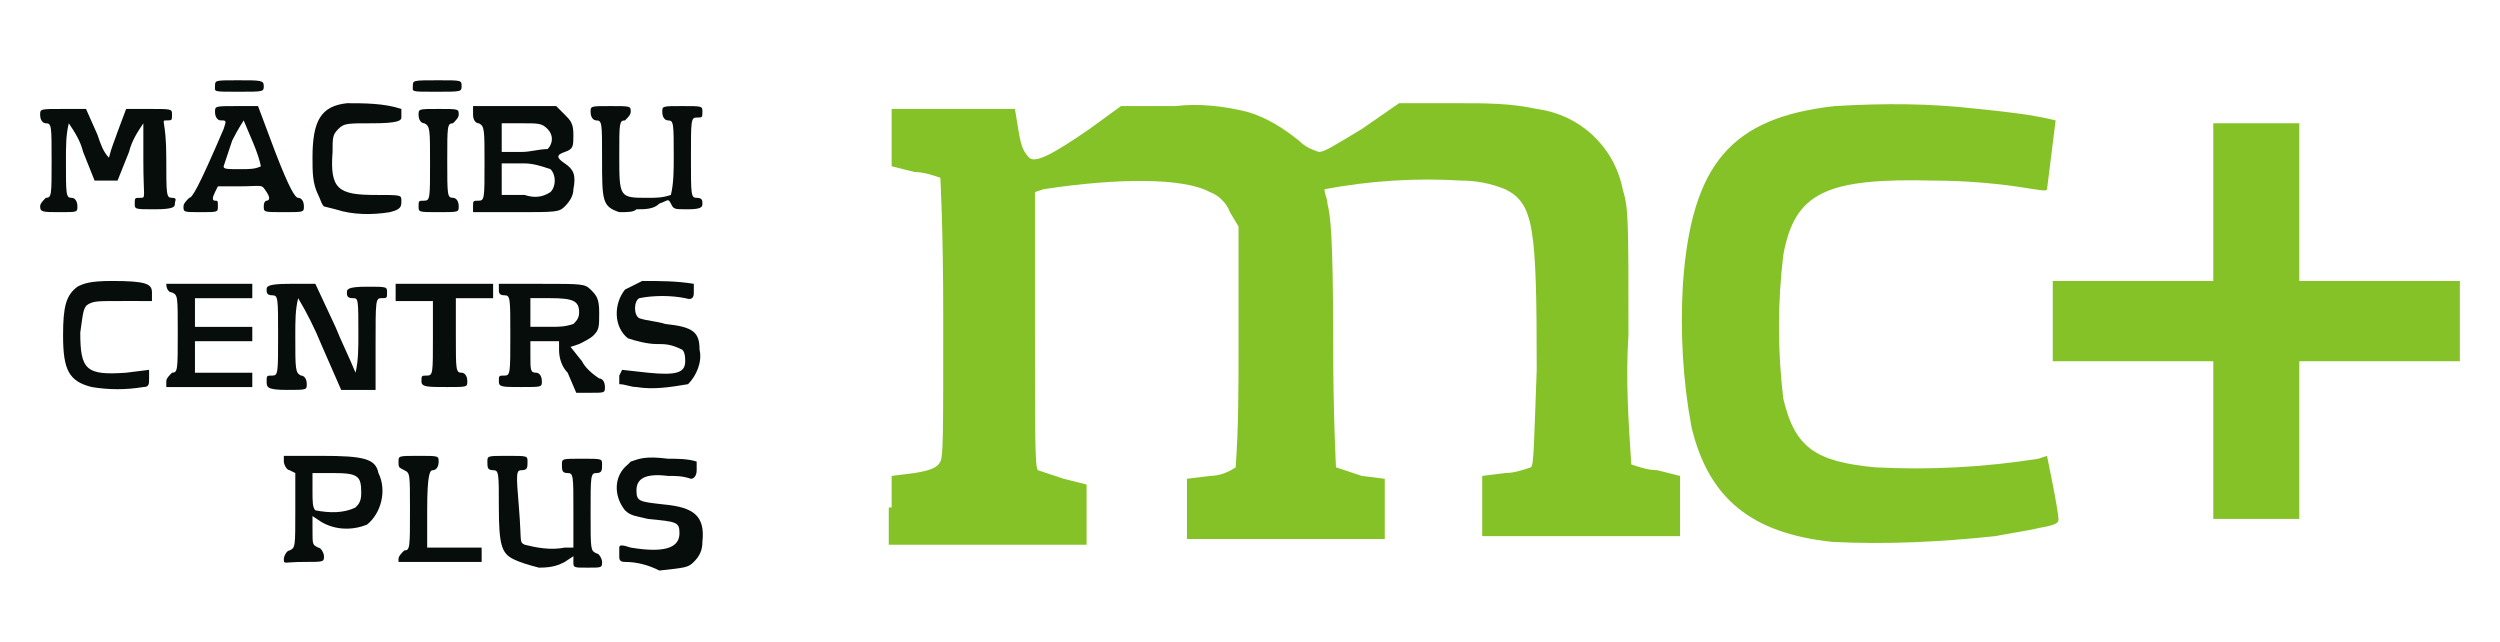 <?xml version="1.0" encoding="UTF-8"?> <!-- Generator: Adobe Illustrator 23.0.3, SVG Export Plug-In . SVG Version: 6.00 Build 0) --> <svg xmlns="http://www.w3.org/2000/svg" xmlns:xlink="http://www.w3.org/1999/xlink" id="Слой_1" x="0px" y="0px" viewBox="0 0 87.2 22.4" style="enable-background:new 0 0 87.2 22.4;" xml:space="preserve"> <style type="text/css"> .st0{fill:#85C227;} .st1{fill:#070D0A;} </style> <title>logo</title> <path class="st0" d="M63.9,18.9c-2.8-0.3-4.3-1.5-4.9-4c-0.3-1.6-0.4-3.3-0.3-5c0.3-4.2,1.7-5.8,5.3-6.2c1.7-0.1,3.3-0.1,5,0.1 C70,3.9,70.9,4,71.7,4.2c-0.1,0.8-0.2,1.6-0.3,2.4c0,0.1-0.4,0-1.1-0.1s-1.8-0.2-2.8-0.2c-3.8-0.1-4.9,0.4-5.3,2.6 c-0.2,1.7-0.2,3.3,0,5c0.4,1.7,1.1,2.2,3.2,2.4c1.9,0.1,3.8,0,5.7-0.3l0.3-0.1l0.2,1c0.1,0.5,0.2,1.1,0.2,1.2s0,0.2-0.6,0.3 c-0.4,0.1-1.1,0.2-1.6,0.3C67.7,18.9,65.8,19,63.9,18.9z"></path> <path class="st0" d="M31.1,17.7v-1.1l0.8-0.1c0.6-0.1,0.8-0.2,0.9-0.4s0.1-0.9,0.1-5c0-3.2-0.1-4.8-0.1-4.9 c-0.3-0.1-0.6-0.2-0.9-0.2l-0.8-0.2v-1v-1h4.3l0.1,0.6c0.1,0.7,0.2,0.9,0.4,1.1s0.8-0.1,2.1-1l1.1-0.8H41c0.8-0.1,1.7,0,2.5,0.2 c0.7,0.2,1.3,0.6,1.8,1c0.2,0.2,0.4,0.3,0.7,0.4c0.2,0,0.5-0.2,1.5-0.8l1.3-0.9h2.1c0.9,0,1.8,0,2.7,0.2c1.5,0.2,2.7,1.3,3,2.8 c0.2,0.7,0.2,0.9,0.2,5.1c-0.1,1.5,0,3,0.1,4.5c0.3,0.1,0.6,0.2,0.9,0.2l0.8,0.2v2.1h-6.9v-2.1l0.8-0.1c0.3,0,0.6-0.1,0.9-0.2 c0.1-0.1,0.1-0.7,0.2-3.4c0-5-0.1-5.8-1.1-6.3C52,6.4,51.5,6.3,51,6.3c-1.6-0.1-3.2,0-4.8,0.3c0,0.2,0.1,0.3,0.1,0.5 c0.1,0.4,0.2,1,0.2,4.8c0,2.6,0.1,4.4,0.1,4.4c0.3,0.1,0.6,0.2,0.9,0.3l0.8,0.1v2.1h-6.9v-2.1l0.8-0.1c0.3,0,0.6-0.1,0.9-0.3 c0.1-1.4,0.1-2.8,0.1-4.2V7.9l-0.3-0.5c-0.1-0.3-0.4-0.6-0.7-0.7c-0.9-0.5-3.2-0.5-5.8-0.1l-0.3,0.1v4.8c0,3.7,0,4.8,0.1,4.9 c0.3,0.1,0.6,0.2,0.9,0.3l0.8,0.2v2.1h-6.9V17.7z"></path> <polygon class="st0" points="77.2,15.4 77.2,12.6 71.6,12.6 71.6,9.8 77.2,9.8 77.2,4.3 80.2,4.3 80.2,9.8 85.8,9.8 85.8,12.6 80.2,12.6 80.2,18.1 77.2,18.1 "></polygon> <path class="st1" d="M12.4,17.7c0.1-0.1,0.2-0.2,0.2-0.5c0-0.6-0.1-0.7-1-0.7h-0.7v0.6c0,0.4,0,0.6,0.1,0.7 C11.5,17.9,12,17.9,12.4,17.7z M9.9,19.5c0-0.1,0.1-0.3,0.2-0.3c0.2-0.1,0.2-0.1,0.2-1.4v-1.3l-0.2-0.1c-0.1,0-0.2-0.2-0.2-0.3v-0.2 h1.3c1.5,0,1.9,0.1,2,0.6c0.3,0.6,0.1,1.4-0.4,1.8c-0.5,0.2-1.1,0.2-1.6-0.1L10.9,18v0.5c0,0.5,0,0.5,0.2,0.6c0.1,0,0.2,0.2,0.2,0.3 c0,0.2,0,0.2-0.7,0.2S9.9,19.7,9.9,19.5z"></path> <path class="st1" d="M13.9,19.5c0-0.1,0.1-0.2,0.2-0.3c0.2,0,0.2-0.1,0.2-1.4s0-1.3-0.2-1.4s-0.2-0.1-0.2-0.3s0-0.2,0.7-0.2 s0.7,0,0.7,0.2s-0.1,0.3-0.2,0.3s-0.2,0.1-0.2,1.4v1.3h1.9v0.5h-2.9V19.5z"></path> <path class="st1" d="M17.9,19.5c-0.4-0.2-0.5-0.5-0.5-1.8c0-1.2,0-1.3-0.2-1.3s-0.2-0.1-0.2-0.3s0-0.2,0.7-0.2s0.7,0,0.7,0.2 s0,0.3-0.2,0.3s-0.2,0.1-0.1,1.3s0,1.2,0.2,1.3c0.4,0.1,0.9,0.2,1.4,0.1l0.3,0v-1.3c0-1.2,0-1.3-0.2-1.3s-0.2-0.1-0.2-0.3 s0-0.2,0.7-0.2s0.7,0,0.7,0.2s0,0.3-0.2,0.3s-0.2,0.1-0.2,1.4s0,1.3,0.2,1.4c0.1,0,0.2,0.2,0.2,0.3c0,0.2,0,0.2-0.5,0.2 s-0.5,0-0.5-0.2l0-0.2l-0.3,0.2c-0.2,0.1-0.4,0.2-0.9,0.2C18.4,19.7,18.1,19.6,17.9,19.5z"></path> <path class="st1" d="M21.8,19.6c-0.2,0-0.2-0.1-0.2-0.2c0-0.1,0-0.2,0-0.3c0-0.1,0.1-0.1,0.4,0c1.2,0.2,1.7,0,1.7-0.5 c0-0.4-0.1-0.4-1.1-0.5C22.2,18,22,18,21.8,17.8c-0.4-0.5-0.4-1.2,0.1-1.6c0,0,0.1-0.1,0.1-0.1c0.3-0.1,0.5-0.2,1.3-0.1 c0.3,0,0.7,0,1,0.1c0,0.1,0,0.2,0,0.3c0,0.2-0.1,0.3-0.2,0.3c-0.3-0.1-0.5-0.1-0.8-0.1c-0.8-0.1-1.1,0.1-1.1,0.5s0.1,0.4,1,0.5 c1,0.1,1.4,0.4,1.3,1.3c0,0.3-0.1,0.5-0.3,0.7c-0.2,0.2-0.3,0.2-1.2,0.3C22.6,19.7,22.2,19.6,21.8,19.6z"></path> <path class="st1" d="M3.2,13.5c-0.8-0.2-1-0.6-1-1.8c0-1,0.1-1.4,0.5-1.7c0.2-0.1,0.4-0.2,1.2-0.2c1.2,0,1.4,0.1,1.4,0.4v0.3H4.3 c-0.9,0-1,0-1.2,0.1s-0.2,0.3-0.3,1C2.8,12.9,3,13.1,4.4,13l0.8-0.1v0.3c0,0.2,0,0.3-0.2,0.3C4.4,13.6,3.8,13.6,3.2,13.5z"></path> <path class="st1" d="M22.2,13.5c-0.2,0-0.4-0.1-0.6-0.1c0,0,0-0.1,0-0.3l0.1-0.2l0.9,0.1c1,0.1,1.3,0,1.3-0.4c0-0.1,0-0.3-0.1-0.4 C23.4,12,23.2,12,22.9,12c-0.3,0-0.7-0.1-1-0.2c-0.5-0.4-0.5-1.2-0.1-1.7c0.2-0.1,0.4-0.2,0.6-0.3c0.6,0,1.2,0,1.8,0.1 c0,0,0,0.2,0,0.3s0,0.3-0.3,0.2c-0.5-0.1-1.1-0.1-1.6,0c-0.2,0.1-0.2,0.6,0,0.7c0.3,0.1,0.6,0.1,0.9,0.2c1,0.1,1.2,0.3,1.2,0.9 c0.1,0.4-0.1,0.9-0.4,1.2C23.4,13.5,22.8,13.6,22.2,13.5z"></path> <path class="st1" d="M5.8,13.3c0-0.1,0.1-0.2,0.2-0.3c0.2,0,0.2-0.1,0.2-1.4s0-1.3-0.2-1.4c-0.1,0-0.2-0.1-0.2-0.3V9.9h3v0.5h-2v1h2 v0.5h-2V13h2v0.5H5.8V13.3z"></path> <path class="st1" d="M9.3,13.3c0-0.2,0-0.2,0.2-0.2s0.2-0.1,0.2-1.4s0-1.4-0.2-1.4s-0.2-0.1-0.2-0.2s0-0.2,0.8-0.2H11l0.7,1.5 c0.2,0.5,0.5,1.1,0.7,1.6c0.1-0.4,0.1-0.9,0.1-1.3c0-1.3,0-1.3-0.2-1.3s-0.2-0.1-0.2-0.2s0-0.2,0.7-0.2s0.7,0,0.7,0.2s0,0.2-0.2,0.2 s-0.2,0.1-0.2,1.6v1.6h-1.2L11.2,12c-0.2-0.5-0.5-1.1-0.8-1.6c-0.1,0.4-0.1,0.8-0.1,1.3c0,1.2,0,1.3,0.2,1.4c0.1,0,0.2,0.1,0.2,0.3 c0,0.2,0,0.2-0.7,0.2S9.3,13.5,9.3,13.3z"></path> <path class="st1" d="M14.7,13.3c0-0.2,0-0.2,0.2-0.2s0.2-0.1,0.2-1.3v-1.3h-1.3V9.9h3.4v0.5h-1.3v1.3c0,1.2,0,1.3,0.2,1.3 c0.1,0,0.2,0.1,0.2,0.3c0,0.2,0,0.2-0.7,0.2S14.7,13.5,14.7,13.3z"></path> <path class="st1" d="M20,11.3c0.1-0.1,0.2-0.2,0.2-0.4c0-0.4-0.2-0.5-1-0.5h-0.7v1h0.7C19.5,11.4,19.7,11.4,20,11.3z M17.4,13.3 c0-0.2,0-0.2,0.2-0.2s0.2-0.1,0.2-1.4s0-1.4-0.2-1.4s-0.2-0.1-0.2-0.2V9.9h1.5c1.4,0,1.5,0,1.7,0.2s0.3,0.3,0.3,0.8s0,0.6-0.2,0.8 c-0.1,0.1-0.3,0.2-0.5,0.3l-0.3,0.1l0.4,0.5c0.1,0.2,0.3,0.4,0.6,0.6c0.1,0,0.2,0.1,0.2,0.3c0,0,0,0,0,0c0,0.2,0,0.2-0.5,0.2h-0.5 L19.8,13c-0.2-0.2-0.3-0.5-0.3-0.8v-0.3h-1v0.5c0,0.5,0,0.6,0.2,0.6c0.1,0,0.2,0.1,0.2,0.3c0,0.2,0,0.2-0.7,0.2S17.4,13.5,17.4,13.3 z"></path> <path class="st1" d="M11.7,7.3l-0.4-0.1c-0.1-0.1-0.1-0.2-0.2-0.4c-0.2-0.4-0.2-0.8-0.2-1.3c0-1.3,0.3-1.8,1.2-1.9 c0.6,0,1.3,0,1.9,0.2c0,0,0,0.1,0,0.3c0,0.1-0.1,0.2-1,0.2s-1,0-1.2,0.2s-0.2,0.3-0.2,0.8c-0.1,1.3,0.2,1.5,1.5,1.5 C14,6.8,14,6.8,14,7s0,0.3-0.4,0.4C13,7.5,12.3,7.5,11.7,7.3z"></path> <path class="st1" d="M21.6,7.4C21,7.2,21,7,21,5.5c0-1.2,0-1.3-0.2-1.3c-0.1,0-0.2-0.1-0.2-0.3c0-0.2,0-0.2,0.7-0.2s0.7,0,0.7,0.2 c0,0.1-0.1,0.2-0.2,0.3c-0.2,0-0.2,0.1-0.2,1.2c0,1.5,0,1.5,1,1.5c0.3,0,0.5,0,0.8-0.1c0.1-0.4,0.1-0.9,0.1-1.3c0-1.2,0-1.3-0.2-1.3 c-0.1,0-0.2-0.1-0.2-0.3c0-0.2,0-0.2,0.7-0.2s0.7,0,0.7,0.2c0,0.2,0,0.2-0.2,0.2s-0.2,0.1-0.2,1.4s0,1.4,0.2,1.4s0.2,0.1,0.2,0.2 s0,0.2-0.5,0.2s-0.5,0-0.6-0.2s-0.1-0.1-0.4,0c-0.2,0.2-0.5,0.2-0.8,0.2C22.1,7.4,21.9,7.4,21.6,7.4z"></path> <path class="st1" d="M1.4,7.2c0-0.1,0.1-0.2,0.2-0.3c0.2,0,0.2-0.1,0.2-1.3s0-1.3-0.2-1.3c-0.1,0-0.2-0.1-0.2-0.3 c0-0.2,0-0.2,0.8-0.2h0.8l0.4,0.9c0.1,0.3,0.2,0.6,0.4,0.8C3.9,5.1,4,4.9,4.1,4.6l0.3-0.8h0.8c0.8,0,0.8,0,0.8,0.2s0,0.2-0.2,0.2 S5.8,4.2,5.8,5.5s0,1.4,0.2,1.4S6.1,7,6.1,7.1s0,0.2-0.7,0.2s-0.7,0-0.7-0.2s0-0.2,0.2-0.2S5,6.9,5,5.6c0-0.4,0-0.9,0-1.3 c-0.2,0.3-0.4,0.6-0.5,1l-0.4,1H3.7H3.3l-0.4-1c-0.1-0.4-0.3-0.7-0.5-1C2.3,4.7,2.3,5.1,2.3,5.6c0,1.2,0,1.3,0.2,1.3 c0.1,0,0.2,0.1,0.2,0.3c0,0.2,0,0.2-0.6,0.2S1.4,7.4,1.4,7.2z"></path> <path class="st1" d="M9.1,5.8C9,5.3,8.7,4.7,8.5,4.2c0,0-0.2,0.3-0.4,0.7L7.8,5.8c0,0.1,0.1,0.1,0.6,0.1C8.7,5.9,8.9,5.9,9.1,5.8z M6.4,7.2c0-0.1,0.1-0.2,0.2-0.3c0.1,0,0.3-0.3,1.2-2.4c0.1-0.3,0.1-0.3-0.1-0.3c-0.1,0-0.2-0.1-0.2-0.3c0-0.2,0-0.2,0.8-0.2H9 l0.6,1.6c0.5,1.3,0.7,1.6,0.8,1.6s0.2,0.1,0.2,0.3s0,0.2-0.7,0.2s-0.7,0-0.7-0.2s0.1-0.2,0.1-0.2s0.2,0,0-0.3s-0.1-0.2-1-0.2H7.6 L7.5,6.7c-0.1,0.2-0.1,0.3,0,0.3S7.6,7,7.6,7.2s0,0.2-0.6,0.2S6.4,7.4,6.4,7.2z"></path> <path class="st1" d="M14.6,7.2c0-0.2,0-0.2,0.2-0.2s0.2-0.1,0.2-1.3s0-1.3-0.2-1.4c-0.1,0-0.2-0.1-0.2-0.3c0-0.2,0-0.2,0.7-0.2 s0.7,0,0.7,0.2c0,0.1-0.1,0.2-0.2,0.3c-0.2,0-0.2,0.1-0.2,1.3s0,1.3,0.2,1.3c0.1,0,0.2,0.1,0.2,0.3c0,0.2,0,0.2-0.7,0.2 S14.6,7.4,14.6,7.2z"></path> <path class="st1" d="M19.1,5.2c0.2-0.2,0.2-0.5,0-0.7c0,0,0,0,0,0c-0.2-0.2-0.3-0.2-0.9-0.2h-0.7v1h0.7C18.5,5.3,18.8,5.2,19.1,5.2z M19.2,6.7c0.2-0.2,0.2-0.6,0-0.8c-0.3-0.1-0.6-0.2-0.9-0.2h-0.8v1.1h0.8C18.6,6.9,18.9,6.9,19.2,6.7z M16.5,7.2 c0-0.2,0-0.2,0.2-0.2s0.2-0.1,0.2-1.3s0-1.3-0.2-1.4c-0.1,0-0.2-0.1-0.2-0.3V3.7h2.9L19.7,4c0.2,0.2,0.3,0.3,0.3,0.7s0,0.5-0.3,0.6 s-0.3,0.2,0,0.4s0.4,0.4,0.3,0.9c0,0.2-0.1,0.4-0.3,0.6c-0.2,0.2-0.3,0.2-1.7,0.2h-1.5L16.5,7.2z"></path> <path class="st1" d="M7.5,3c0-0.2,0-0.2,0.8-0.2s0.9,0,0.9,0.2s0,0.2-0.9,0.2S7.5,3.2,7.5,3z"></path> <path class="st1" d="M14.4,3c0-0.2,0-0.2,0.9-0.2c0.8,0,0.8,0,0.8,0.2s0,0.2-0.9,0.2S14.4,3.2,14.4,3z"></path> </svg> 